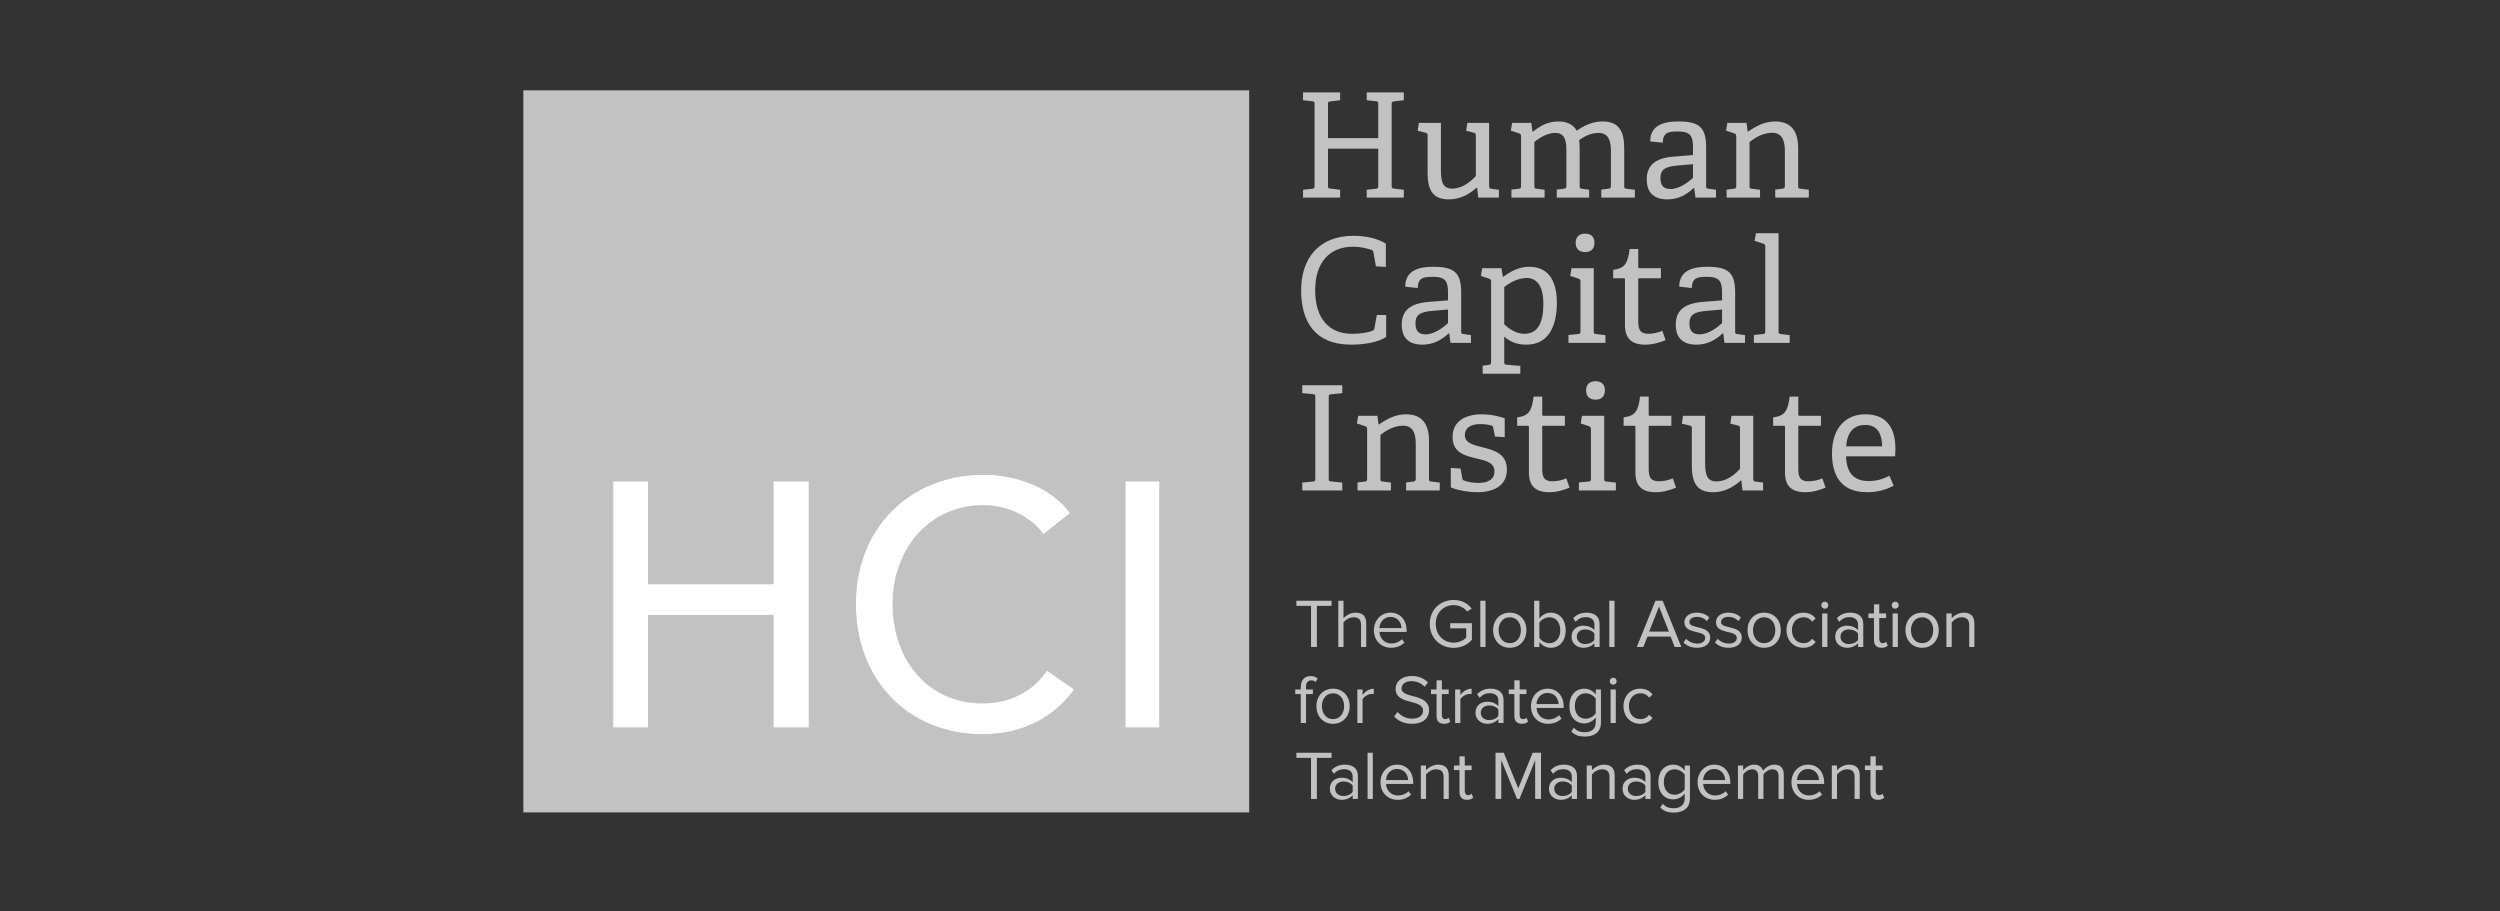 <svg xmlns="http://www.w3.org/2000/svg" xmlns:xlink="http://www.w3.org/1999/xlink" width="192" zoomAndPan="magnify" viewBox="0 0 144 52.5" height="70" preserveAspectRatio="xMidYMid meet" version="1.0"><rect x="0" y="0" width="144" height="52.5" fill="#333333" stroke="none"/><defs><clipPath id="bb5602c649"><path d="M 30 5.199 L 72 5.199 L 72 46.805 L 30 46.805 Z M 30 5.199 " clip-rule="nonzero"/></clipPath><clipPath id="62374c1368"><path d="M 75 5.199 L 81 5.199 L 81 12 L 75 12 Z M 75 5.199 " clip-rule="nonzero"/></clipPath><clipPath id="a70ca2b0ff"><path d="M 74 43 L 77 43 L 77 46.805 L 74 46.805 Z M 74 43 " clip-rule="nonzero"/></clipPath><clipPath id="3f00979ae4"><path d="M 76 44 L 79 44 L 79 46.805 L 76 46.805 Z M 76 44 " clip-rule="nonzero"/></clipPath><clipPath id="7435a824df"><path d="M 78 43 L 80 43 L 80 46.805 L 78 46.805 Z M 78 43 " clip-rule="nonzero"/></clipPath><clipPath id="24e5b9a116"><path d="M 79 44 L 82 44 L 82 46.805 L 79 46.805 Z M 79 44 " clip-rule="nonzero"/></clipPath><clipPath id="66043d97d6"><path d="M 81 44 L 84 44 L 84 46.805 L 81 46.805 Z M 81 44 " clip-rule="nonzero"/></clipPath><clipPath id="fa5394f22a"><path d="M 83 43 L 85 43 L 85 46.805 L 83 46.805 Z M 83 43 " clip-rule="nonzero"/></clipPath><clipPath id="872d589c1c"><path d="M 86 43 L 89 43 L 89 46.805 L 86 46.805 Z M 86 43 " clip-rule="nonzero"/></clipPath><clipPath id="6d6c03c55a"><path d="M 89 44 L 91 44 L 91 46.805 L 89 46.805 Z M 89 44 " clip-rule="nonzero"/></clipPath><clipPath id="a5f916469a"><path d="M 91 44 L 94 44 L 94 46.805 L 91 46.805 Z M 91 44 " clip-rule="nonzero"/></clipPath><clipPath id="6f771fc0ab"><path d="M 93 44 L 96 44 L 96 46.805 L 93 46.805 Z M 93 44 " clip-rule="nonzero"/></clipPath><clipPath id="d7dad00d37"><path d="M 95 44 L 98 44 L 98 46.805 L 95 46.805 Z M 95 44 " clip-rule="nonzero"/></clipPath><clipPath id="3a5a482d44"><path d="M 97 44 L 100 44 L 100 46.805 L 97 46.805 Z M 97 44 " clip-rule="nonzero"/></clipPath><clipPath id="f773adc77a"><path d="M 100 44 L 103 44 L 103 46.805 L 100 46.805 Z M 100 44 " clip-rule="nonzero"/></clipPath><clipPath id="be780fa83b"><path d="M 103 44 L 106 44 L 106 46.805 L 103 46.805 Z M 103 44 " clip-rule="nonzero"/></clipPath><clipPath id="a07ccfdfc3"><path d="M 105 44 L 108 44 L 108 46.805 L 105 46.805 Z M 105 44 " clip-rule="nonzero"/></clipPath><clipPath id="cb1314891a"><path d="M 107 43 L 109 43 L 109 46.805 L 107 46.805 Z M 107 43 " clip-rule="nonzero"/></clipPath></defs><g clip-path="url(#bb5602c649)"><path fill="#c2c2c2" d="M 30.145 5.203 L 71.953 5.203 L 71.953 46.793 L 30.145 46.793 Z M 30.145 5.203 " fill-opacity="1" fill-rule="nonzero"/></g><path fill="#ffffff" d="M 35.32 41.898 L 37.324 41.898 L 37.324 35.418 L 44.562 35.418 L 44.562 41.898 L 46.582 41.898 L 46.582 27.734 L 44.562 27.734 L 44.562 33.656 L 37.324 33.656 L 37.324 27.734 L 35.32 27.734 Z M 35.32 41.898 " fill-opacity="1" fill-rule="nonzero"/><path fill="#ffffff" d="M 60.312 38.633 C 59.492 39.855 58.145 40.52 56.602 40.52 C 53.422 40.52 51.41 37.988 51.41 34.797 C 51.41 31.684 53.461 29.094 56.66 29.094 C 58.086 29.094 59.434 29.797 60.098 30.762 L 61.621 29.559 C 60.605 28.113 58.555 27.348 56.66 27.348 C 52.465 27.348 49.301 30.359 49.301 34.797 C 49.301 39.176 52.348 42.285 56.582 42.285 C 59.004 42.285 60.781 41.223 61.855 39.715 Z M 60.312 38.633 " fill-opacity="1" fill-rule="nonzero"/><path fill="#ffffff" d="M 66.773 27.734 L 64.832 27.734 L 64.832 41.898 L 66.773 41.898 Z M 66.773 27.734 " fill-opacity="1" fill-rule="nonzero"/><g clip-path="url(#62374c1368)"><path fill="#c2c2c2" d="M 80.859 11.383 L 80.859 10.93 L 80.297 10.863 C 80.172 10.848 80.16 10.828 80.16 10.695 L 80.16 6 C 80.16 5.875 80.172 5.859 80.297 5.84 L 80.859 5.773 L 80.859 5.324 L 78.723 5.324 L 78.723 5.773 L 79.254 5.832 C 79.371 5.84 79.387 5.875 79.387 6 L 79.387 7.957 L 76.492 7.957 L 76.492 6 C 76.492 5.875 76.5 5.859 76.629 5.84 L 77.191 5.773 L 77.191 5.324 L 75.055 5.324 L 75.055 5.773 L 75.586 5.832 C 75.703 5.84 75.719 5.875 75.719 6 L 75.719 10.703 C 75.719 10.828 75.703 10.855 75.586 10.871 L 75.055 10.93 L 75.055 11.383 L 77.191 11.383 L 77.191 10.93 L 76.629 10.863 C 76.5 10.848 76.492 10.828 76.492 10.695 L 76.492 8.562 L 79.387 8.562 L 79.387 10.703 C 79.387 10.828 79.371 10.855 79.254 10.871 L 78.723 10.93 L 78.723 11.383 Z M 80.859 11.383 " fill-opacity="1" fill-rule="nonzero"/></g><path fill="#c2c2c2" d="M 86.336 11.383 L 86.336 10.93 L 85.891 10.871 C 85.797 10.863 85.773 10.82 85.773 10.695 L 85.773 7.078 L 84.52 7.078 L 84.449 7.531 L 84.871 7.641 C 84.996 7.664 85.008 7.691 85.008 7.824 L 85.008 10.137 C 84.711 10.469 84.223 10.863 83.652 10.863 C 83.121 10.863 82.996 10.512 82.996 9.785 L 82.996 7.078 L 81.727 7.078 L 81.656 7.531 L 82.094 7.641 C 82.223 7.664 82.23 7.699 82.23 7.832 L 82.23 9.961 C 82.23 10.922 82.516 11.484 83.441 11.484 C 84.184 11.484 84.68 11.133 85.066 10.805 L 85.082 10.812 L 85.148 11.383 Z M 86.336 11.383 " fill-opacity="1" fill-rule="nonzero"/><path fill="#c2c2c2" d="M 94.168 11.383 L 94.168 10.93 L 93.688 10.871 C 93.562 10.855 93.555 10.84 93.555 10.703 L 93.555 8.555 C 93.555 7.582 93.27 6.996 92.309 6.996 C 91.688 6.996 91.191 7.266 90.82 7.531 C 90.609 7.137 90.188 6.996 89.785 6.996 C 89.152 6.996 88.742 7.238 88.297 7.582 L 88.27 7.574 L 88.203 7.078 L 87.102 7.078 L 87.023 7.523 L 87.504 7.684 C 87.59 7.707 87.613 7.766 87.613 7.859 L 87.613 10.703 C 87.613 10.828 87.598 10.855 87.48 10.871 L 87.059 10.922 L 87.059 11.383 L 88.969 11.383 L 88.969 10.93 L 88.516 10.871 C 88.387 10.855 88.379 10.84 88.379 10.703 L 88.379 8.176 C 88.699 7.918 89.145 7.656 89.582 7.656 C 90.188 7.656 90.223 8.203 90.223 8.68 L 90.223 10.703 C 90.223 10.82 90.18 10.863 90.07 10.871 L 89.668 10.922 L 89.668 11.383 L 91.535 11.383 L 91.535 10.93 L 91.121 10.871 C 90.996 10.855 90.988 10.84 90.988 10.703 L 90.988 8.578 C 90.988 8.395 90.98 8.219 90.961 8.066 C 91.223 7.883 91.617 7.656 92.074 7.656 C 92.672 7.656 92.789 8.16 92.789 8.688 L 92.789 10.703 C 92.789 10.82 92.746 10.863 92.637 10.871 L 92.234 10.922 L 92.234 11.383 Z M 94.168 11.383 " fill-opacity="1" fill-rule="nonzero"/><path fill="#c2c2c2" d="M 98.84 11.383 L 98.84 10.93 L 98.41 10.871 C 98.281 10.855 98.273 10.84 98.273 10.703 L 98.273 8.484 C 98.273 7.332 97.871 6.996 96.676 6.996 C 96.012 6.996 95.051 7.113 95.051 8.145 L 95.777 8.219 C 95.785 7.59 96.156 7.574 96.668 7.574 C 97.398 7.574 97.516 7.875 97.516 8.484 L 97.516 8.93 L 96.383 9.023 C 95.371 9.105 94.852 9.5 94.852 10.336 C 94.852 10.762 94.984 11.484 96.035 11.484 C 96.684 11.484 97.156 11.207 97.559 10.828 L 97.586 10.84 L 97.66 11.383 Z M 97.516 10.242 C 97.258 10.488 96.727 10.887 96.23 10.887 C 95.836 10.887 95.641 10.703 95.641 10.254 C 95.641 9.816 95.844 9.609 96.566 9.539 L 97.516 9.457 Z M 97.516 10.242 " fill-opacity="1" fill-rule="nonzero"/><path fill="#c2c2c2" d="M 104.188 11.383 L 104.188 10.93 L 103.711 10.871 C 103.582 10.855 103.574 10.84 103.574 10.703 L 103.574 8.527 C 103.574 7.617 103.215 6.996 102.246 6.996 C 101.641 6.996 101.129 7.273 100.688 7.582 L 100.664 7.574 L 100.598 7.078 L 99.496 7.078 L 99.418 7.523 L 99.898 7.684 C 99.98 7.707 100.008 7.766 100.008 7.859 L 100.008 10.703 C 100.008 10.828 99.992 10.855 99.875 10.871 L 99.453 10.922 L 99.453 11.383 L 101.379 11.383 L 101.379 10.93 L 100.91 10.871 C 100.781 10.855 100.773 10.84 100.773 10.703 L 100.773 8.184 C 101.145 7.883 101.598 7.648 102.078 7.648 C 102.699 7.648 102.809 8.176 102.809 8.719 L 102.809 10.703 C 102.809 10.82 102.766 10.863 102.656 10.871 L 102.254 10.922 L 102.254 11.383 Z M 104.188 11.383 " fill-opacity="1" fill-rule="nonzero"/><path fill="#c2c2c2" d="M 79.844 18.145 L 79.305 18.145 L 79.168 18.898 C 79.152 19 79.117 19.023 79.051 19.051 C 78.73 19.184 78.25 19.227 77.875 19.227 C 76.562 19.227 75.754 18.355 75.754 16.723 C 75.754 15.082 76.609 14.211 77.934 14.211 C 78.328 14.211 78.707 14.293 79 14.395 C 79.086 14.422 79.102 14.469 79.109 14.547 L 79.254 15.34 L 79.824 15.375 L 79.824 14.035 C 79.406 13.758 78.707 13.582 77.965 13.582 C 75.945 13.582 74.945 14.906 74.945 16.723 C 74.945 18.562 75.77 19.852 77.824 19.852 C 78.598 19.852 79.387 19.711 79.844 19.41 Z M 79.844 18.145 " fill-opacity="1" fill-rule="nonzero"/><path fill="#c2c2c2" d="M 84.727 19.75 L 84.727 19.301 L 84.297 19.242 C 84.172 19.227 84.164 19.207 84.164 19.074 L 84.164 16.855 C 84.164 15.699 83.758 15.367 82.566 15.367 C 81.898 15.367 80.941 15.484 80.941 16.512 L 81.664 16.59 C 81.672 15.961 82.043 15.945 82.555 15.945 C 83.289 15.945 83.406 16.246 83.406 16.855 L 83.406 17.301 L 82.27 17.391 C 81.262 17.477 80.738 17.867 80.738 18.707 C 80.738 19.133 80.875 19.852 81.926 19.852 C 82.574 19.852 83.043 19.574 83.449 19.199 L 83.473 19.207 L 83.551 19.75 Z M 83.406 18.613 C 83.145 18.855 82.617 19.258 82.117 19.258 C 81.723 19.258 81.531 19.074 81.531 18.621 C 81.531 18.188 81.73 17.977 82.457 17.91 L 83.406 17.828 Z M 83.406 18.613 " fill-opacity="1" fill-rule="nonzero"/><path fill="#c2c2c2" d="M 87.57 21.527 L 87.57 21.074 L 86.781 21.008 C 86.652 21 86.645 20.973 86.645 20.84 L 86.645 19.391 C 87.043 19.734 87.445 19.852 87.926 19.852 C 89.246 19.852 89.676 18.699 89.676 17.441 C 89.676 15.969 89.035 15.367 88.094 15.367 C 87.52 15.367 87.051 15.602 86.586 15.945 L 86.562 15.934 L 86.484 15.449 L 85.375 15.449 L 85.301 15.895 L 85.777 16.051 C 85.863 16.078 85.887 16.137 85.887 16.227 L 85.887 20.848 C 85.887 20.973 85.863 21 85.746 21.016 L 85.402 21.066 L 85.402 21.527 Z M 86.645 16.531 C 86.891 16.336 87.395 16.012 87.934 16.012 C 88.453 16.012 88.898 16.371 88.898 17.508 C 88.898 18.562 88.598 19.227 87.797 19.227 C 87.352 19.227 86.934 18.957 86.645 18.68 Z M 86.645 16.531 " fill-opacity="1" fill-rule="nonzero"/><path fill="#c2c2c2" d="M 91.84 13.984 C 91.84 13.648 91.648 13.457 91.305 13.457 C 90.957 13.457 90.758 13.648 90.758 13.984 C 90.758 14.328 90.957 14.52 91.305 14.52 C 91.648 14.52 91.84 14.328 91.84 13.984 Z M 92.473 19.75 L 92.473 19.301 L 91.934 19.242 C 91.809 19.227 91.801 19.207 91.801 19.074 L 91.801 15.449 L 90.52 15.449 L 90.445 15.895 L 90.926 16.051 C 91.008 16.078 91.035 16.137 91.035 16.227 L 91.035 19.074 C 91.035 19.199 91.016 19.234 90.898 19.242 L 90.344 19.293 L 90.344 19.75 Z M 92.473 19.75 " fill-opacity="1" fill-rule="nonzero"/><path fill="#c2c2c2" d="M 95.754 19.059 C 95.527 19.148 95.23 19.227 94.969 19.227 C 94.492 19.227 94.363 19.023 94.363 18.496 L 94.363 16.027 L 95.668 16.027 L 95.668 15.449 L 94.434 15.449 C 94.363 15.449 94.363 15.418 94.363 15.367 L 94.363 14.344 L 93.867 14.344 C 93.758 15.199 93.574 15.457 92.918 15.543 L 92.918 16.027 L 93.531 16.027 C 93.598 16.027 93.598 16.062 93.598 16.109 L 93.598 18.723 C 93.598 19.477 93.961 19.852 94.77 19.852 C 95.199 19.852 95.602 19.727 95.938 19.594 Z M 95.754 19.059 " fill-opacity="1" fill-rule="nonzero"/><path fill="#c2c2c2" d="M 100.512 19.75 L 100.512 19.301 L 100.082 19.242 C 99.953 19.227 99.945 19.207 99.945 19.074 L 99.945 16.855 C 99.945 15.699 99.543 15.367 98.348 15.367 C 97.684 15.367 96.723 15.484 96.723 16.512 L 97.449 16.59 C 97.457 15.961 97.828 15.945 98.34 15.945 C 99.07 15.945 99.191 16.246 99.191 16.855 L 99.191 17.301 L 98.055 17.391 C 97.043 17.477 96.523 17.867 96.523 18.707 C 96.523 19.133 96.656 19.852 97.707 19.852 C 98.355 19.852 98.828 19.574 99.23 19.199 L 99.258 19.207 L 99.332 19.75 Z M 99.191 18.613 C 98.93 18.855 98.398 19.258 97.902 19.258 C 97.508 19.258 97.312 19.074 97.312 18.621 C 97.312 18.188 97.516 17.977 98.238 17.91 L 99.191 17.828 Z M 99.191 18.613 " fill-opacity="1" fill-rule="nonzero"/><path fill="#c2c2c2" d="M 103.086 19.75 L 103.086 19.301 L 102.582 19.242 C 102.453 19.227 102.445 19.207 102.445 19.074 L 102.445 13.434 L 101.141 13.434 L 101.066 13.875 L 101.57 14.035 C 101.656 14.059 101.68 14.117 101.68 14.211 L 101.68 19.074 C 101.68 19.199 101.664 19.234 101.547 19.242 L 101.023 19.293 L 101.023 19.75 Z M 103.086 19.75 " fill-opacity="1" fill-rule="nonzero"/><path fill="#c2c2c2" d="M 77.316 28.25 L 77.316 27.797 L 76.672 27.73 C 76.543 27.715 76.535 27.699 76.535 27.562 L 76.535 22.867 C 76.535 22.742 76.543 22.727 76.672 22.711 L 77.316 22.645 L 77.316 22.191 L 75.012 22.191 L 75.012 22.645 L 75.625 22.703 C 75.746 22.711 75.762 22.742 75.762 22.867 L 75.762 27.574 C 75.762 27.699 75.746 27.73 75.625 27.738 L 75.012 27.797 L 75.012 28.25 Z M 77.316 28.25 " fill-opacity="1" fill-rule="nonzero"/><path fill="#c2c2c2" d="M 82.93 28.25 L 82.93 27.797 L 82.449 27.738 C 82.324 27.723 82.312 27.707 82.312 27.574 L 82.312 25.395 C 82.312 24.484 81.953 23.863 80.984 23.863 C 80.379 23.863 79.867 24.141 79.43 24.449 L 79.402 24.441 L 79.336 23.949 L 78.234 23.949 L 78.156 24.391 L 78.637 24.551 C 78.723 24.578 78.746 24.637 78.746 24.727 L 78.746 27.574 C 78.746 27.699 78.73 27.723 78.613 27.738 L 78.191 27.789 L 78.191 28.25 L 80.117 28.25 L 80.117 27.797 L 79.648 27.738 C 79.52 27.723 79.512 27.707 79.512 27.574 L 79.512 25.055 C 79.883 24.754 80.336 24.52 80.816 24.52 C 81.438 24.52 81.547 25.043 81.547 25.59 L 81.547 27.574 C 81.547 27.691 81.508 27.73 81.398 27.738 L 80.992 27.789 L 80.992 28.25 Z M 82.93 28.25 " fill-opacity="1" fill-rule="nonzero"/><path fill="#c2c2c2" d="M 86.672 25.18 L 86.672 24.098 C 86.496 24.023 85.949 23.863 85.344 23.863 C 84.477 23.863 83.668 24.215 83.668 25.172 C 83.668 26.09 84.406 26.258 85.062 26.41 C 85.602 26.535 86.082 26.652 86.082 27.152 C 86.082 27.605 85.719 27.816 85.156 27.816 C 84.734 27.816 84.441 27.723 84.332 27.68 C 84.258 27.656 84.238 27.621 84.23 27.562 L 84.129 26.988 L 83.566 26.953 L 83.566 28.066 C 83.719 28.16 84.406 28.352 85.09 28.352 C 85.98 28.352 86.797 28.016 86.797 27.047 C 86.797 26.141 86.082 25.941 85.426 25.773 C 84.879 25.629 84.375 25.531 84.375 25.055 C 84.375 24.695 84.652 24.426 85.266 24.426 C 85.551 24.426 85.805 24.477 85.922 24.52 C 85.988 24.535 86 24.566 86.008 24.625 L 86.109 25.145 Z M 86.672 25.18 " fill-opacity="1" fill-rule="nonzero"/><path fill="#c2c2c2" d="M 90.223 27.555 C 89.992 27.648 89.699 27.723 89.438 27.723 C 88.961 27.723 88.832 27.523 88.832 26.996 L 88.832 24.527 L 90.137 24.527 L 90.137 23.949 L 88.898 23.949 C 88.832 23.949 88.832 23.914 88.832 23.863 L 88.832 22.844 L 88.336 22.844 C 88.227 23.699 88.043 23.957 87.387 24.039 L 87.387 24.527 L 88 24.527 C 88.066 24.527 88.066 24.559 88.066 24.609 L 88.066 27.223 C 88.066 27.973 88.43 28.352 89.238 28.352 C 89.668 28.352 90.07 28.227 90.406 28.09 Z M 90.223 27.555 " fill-opacity="1" fill-rule="nonzero"/><path fill="#c2c2c2" d="M 92.441 22.484 C 92.441 22.148 92.25 21.957 91.906 21.957 C 91.559 21.957 91.359 22.148 91.359 22.484 C 91.359 22.828 91.559 23.02 91.906 23.02 C 92.25 23.02 92.441 22.828 92.441 22.484 Z M 93.074 28.25 L 93.074 27.797 L 92.535 27.738 C 92.41 27.723 92.402 27.707 92.402 27.574 L 92.402 23.949 L 91.121 23.949 L 91.047 24.391 L 91.527 24.551 C 91.609 24.578 91.637 24.637 91.637 24.727 L 91.637 27.574 C 91.637 27.699 91.617 27.73 91.5 27.738 L 90.945 27.789 L 90.945 28.25 Z M 93.074 28.25 " fill-opacity="1" fill-rule="nonzero"/><path fill="#c2c2c2" d="M 96.355 27.555 C 96.129 27.648 95.832 27.723 95.57 27.723 C 95.094 27.723 94.965 27.523 94.965 26.996 L 94.965 24.527 L 96.27 24.527 L 96.27 23.949 L 95.035 23.949 C 94.965 23.949 94.965 23.914 94.965 23.863 L 94.965 22.844 L 94.469 22.844 C 94.359 23.699 94.176 23.957 93.52 24.039 L 93.52 24.527 L 94.133 24.527 C 94.199 24.527 94.199 24.559 94.199 24.609 L 94.199 27.223 C 94.199 27.973 94.562 28.352 95.371 28.352 C 95.801 28.352 96.203 28.227 96.539 28.09 Z M 96.355 27.555 " fill-opacity="1" fill-rule="nonzero"/><path fill="#c2c2c2" d="M 101.555 28.25 L 101.555 27.797 L 101.109 27.738 C 101.016 27.73 100.988 27.691 100.988 27.562 L 100.988 23.949 L 99.734 23.949 L 99.668 24.402 L 100.09 24.508 C 100.215 24.535 100.223 24.559 100.223 24.695 L 100.223 27.004 C 99.93 27.34 99.441 27.73 98.871 27.73 C 98.34 27.73 98.215 27.379 98.215 26.652 L 98.215 23.949 L 96.941 23.949 L 96.875 24.402 L 97.312 24.508 C 97.438 24.535 97.449 24.566 97.449 24.703 L 97.449 26.828 C 97.449 27.789 97.734 28.352 98.66 28.352 C 99.398 28.352 99.895 28 100.281 27.672 L 100.301 27.68 L 100.367 28.25 Z M 101.555 28.25 " fill-opacity="1" fill-rule="nonzero"/><path fill="#c2c2c2" d="M 104.969 27.555 C 104.742 27.648 104.449 27.723 104.188 27.723 C 103.707 27.723 103.582 27.523 103.582 26.996 L 103.582 24.527 L 104.887 24.527 L 104.887 23.949 L 103.648 23.949 C 103.582 23.949 103.582 23.914 103.582 23.863 L 103.582 22.844 L 103.086 22.844 C 102.977 23.699 102.789 23.957 102.133 24.039 L 102.133 24.527 L 102.75 24.527 C 102.816 24.527 102.816 24.559 102.816 24.609 L 102.816 27.223 C 102.816 27.973 103.176 28.352 103.984 28.352 C 104.414 28.352 104.816 28.227 105.152 28.09 Z M 104.969 27.555 " fill-opacity="1" fill-rule="nonzero"/><path fill="#c2c2c2" d="M 108.828 27.406 C 108.383 27.621 108.09 27.707 107.617 27.707 C 106.703 27.707 106.355 27.129 106.332 26.285 L 109.16 26.285 C 109.168 26.141 109.176 25.973 109.176 25.863 C 109.176 24.418 108.469 23.863 107.441 23.863 C 106.383 23.863 105.523 24.578 105.523 26.109 C 105.523 27.355 106.02 28.352 107.543 28.352 C 108.148 28.352 108.652 28.207 109.074 27.973 Z M 106.34 25.707 C 106.406 24.777 106.879 24.477 107.441 24.477 C 107.957 24.477 108.395 24.754 108.41 25.707 Z M 106.34 25.707 " fill-opacity="1" fill-rule="nonzero"/><path fill="#c2c2c2" d="M 75.852 37.266 L 75.852 34.898 L 76.699 34.898 L 76.699 34.602 L 74.672 34.602 L 74.672 34.898 L 75.516 34.898 L 75.516 37.266 Z M 75.852 37.266 " fill-opacity="1" fill-rule="nonzero"/><path fill="#c2c2c2" d="M 78.695 37.266 L 78.695 35.902 C 78.695 35.484 78.484 35.289 78.078 35.289 C 77.785 35.289 77.52 35.453 77.387 35.617 L 77.387 34.602 L 77.086 34.602 L 77.086 37.266 L 77.387 37.266 L 77.387 35.855 C 77.5 35.699 77.727 35.555 77.957 35.555 C 78.223 35.555 78.395 35.652 78.395 35.996 L 78.395 37.266 Z M 78.695 37.266 " fill-opacity="1" fill-rule="nonzero"/><path fill="#c2c2c2" d="M 80.129 37.312 C 80.441 37.312 80.703 37.203 80.898 37.012 L 80.754 36.816 C 80.598 36.977 80.375 37.066 80.152 37.066 C 79.734 37.066 79.48 36.762 79.457 36.398 L 81.023 36.398 L 81.023 36.324 C 81.023 35.742 80.676 35.289 80.09 35.289 C 79.539 35.289 79.137 35.738 79.137 36.297 C 79.137 36.902 79.551 37.312 80.129 37.312 Z M 80.727 36.176 L 79.453 36.176 C 79.469 35.883 79.676 35.535 80.086 35.535 C 80.527 35.535 80.723 35.891 80.727 36.176 Z M 80.727 36.176 " fill-opacity="1" fill-rule="nonzero"/><path fill="#c2c2c2" d="M 83.73 37.316 C 84.168 37.316 84.535 37.133 84.781 36.852 L 84.781 35.895 L 83.531 35.895 L 83.531 36.191 L 84.453 36.191 L 84.453 36.73 C 84.316 36.867 84.055 37.016 83.73 37.016 C 83.145 37.016 82.699 36.566 82.699 35.934 C 82.699 35.297 83.145 34.855 83.73 34.855 C 84.055 34.855 84.336 35.004 84.508 35.223 L 84.77 35.055 C 84.539 34.766 84.211 34.559 83.73 34.559 C 82.969 34.559 82.355 35.105 82.355 35.934 C 82.355 36.762 82.969 37.316 83.73 37.316 Z M 83.73 37.316 " fill-opacity="1" fill-rule="nonzero"/><path fill="#c2c2c2" d="M 85.566 37.266 L 85.566 34.602 L 85.266 34.602 L 85.266 37.266 Z M 85.566 37.266 " fill-opacity="1" fill-rule="nonzero"/><path fill="#c2c2c2" d="M 86.965 37.312 C 87.555 37.312 87.922 36.859 87.922 36.297 C 87.922 35.738 87.555 35.289 86.965 35.289 C 86.375 35.289 86.004 35.738 86.004 36.297 C 86.004 36.859 86.375 37.312 86.965 37.312 Z M 86.965 37.047 C 86.551 37.047 86.32 36.695 86.32 36.297 C 86.32 35.906 86.551 35.555 86.965 35.555 C 87.379 35.555 87.605 35.906 87.605 36.297 C 87.605 36.695 87.379 37.047 86.965 37.047 Z M 86.965 37.047 " fill-opacity="1" fill-rule="nonzero"/><path fill="#c2c2c2" d="M 88.668 36.742 L 88.668 35.867 C 88.77 35.699 89.008 35.555 89.25 35.555 C 89.637 35.555 89.871 35.875 89.871 36.301 C 89.871 36.73 89.637 37.047 89.25 37.047 C 89.008 37.047 88.77 36.91 88.668 36.742 Z M 88.668 37.266 L 88.668 36.977 C 88.812 37.172 89.047 37.312 89.32 37.312 C 89.824 37.312 90.184 36.93 90.184 36.301 C 90.184 35.684 89.828 35.289 89.32 35.289 C 89.059 35.289 88.824 35.418 88.668 35.629 L 88.668 34.602 L 88.367 34.602 L 88.367 37.266 Z M 88.668 37.266 " fill-opacity="1" fill-rule="nonzero"/><path fill="#c2c2c2" d="M 92.137 37.266 L 92.137 35.938 C 92.137 35.473 91.801 35.289 91.387 35.289 C 91.07 35.289 90.82 35.391 90.613 35.609 L 90.754 35.816 C 90.926 35.629 91.113 35.547 91.348 35.547 C 91.629 35.547 91.836 35.695 91.836 35.953 L 91.836 36.297 C 91.68 36.121 91.461 36.039 91.195 36.039 C 90.867 36.039 90.52 36.238 90.52 36.676 C 90.52 37.094 90.871 37.312 91.195 37.312 C 91.457 37.312 91.68 37.223 91.836 37.047 L 91.836 37.266 Z M 91.309 37.098 C 91.023 37.098 90.824 36.922 90.824 36.676 C 90.824 36.43 91.023 36.254 91.309 36.254 C 91.516 36.254 91.719 36.336 91.836 36.488 L 91.836 36.859 C 91.719 37.016 91.516 37.098 91.309 37.098 Z M 91.309 37.098 " fill-opacity="1" fill-rule="nonzero"/><path fill="#c2c2c2" d="M 92.996 37.266 L 92.996 34.602 L 92.695 34.602 L 92.695 37.266 Z M 92.996 37.266 " fill-opacity="1" fill-rule="nonzero"/><path fill="#c2c2c2" d="M 96.844 37.266 L 95.77 34.602 L 95.355 34.602 L 94.277 37.266 L 94.656 37.266 L 94.895 36.668 L 96.227 36.668 L 96.461 37.266 Z M 96.129 36.379 L 94.992 36.379 L 95.559 34.941 Z M 96.129 36.379 " fill-opacity="1" fill-rule="nonzero"/><path fill="#c2c2c2" d="M 97.75 37.312 C 98.25 37.312 98.508 37.055 98.508 36.73 C 98.508 35.98 97.309 36.254 97.309 35.836 C 97.309 35.664 97.473 35.531 97.738 35.531 C 97.992 35.531 98.199 35.637 98.316 35.777 L 98.457 35.566 C 98.305 35.414 98.07 35.289 97.738 35.289 C 97.277 35.289 97.02 35.539 97.02 35.844 C 97.02 36.559 98.219 36.27 98.219 36.738 C 98.219 36.93 98.055 37.07 97.758 37.07 C 97.496 37.07 97.25 36.941 97.121 36.793 L 96.969 37.008 C 97.164 37.211 97.43 37.312 97.75 37.312 Z M 97.75 37.312 " fill-opacity="1" fill-rule="nonzero"/><path fill="#c2c2c2" d="M 99.566 37.312 C 100.066 37.312 100.328 37.055 100.328 36.73 C 100.328 35.98 99.129 36.254 99.129 35.836 C 99.129 35.664 99.293 35.531 99.555 35.531 C 99.809 35.531 100.02 35.637 100.133 35.777 L 100.273 35.566 C 100.121 35.414 99.891 35.289 99.555 35.289 C 99.094 35.289 98.84 35.539 98.84 35.844 C 98.84 36.559 100.039 36.27 100.039 36.738 C 100.039 36.93 99.875 37.07 99.578 37.07 C 99.312 37.07 99.066 36.941 98.938 36.793 L 98.785 37.008 C 98.98 37.211 99.246 37.312 99.566 37.312 Z M 99.566 37.312 " fill-opacity="1" fill-rule="nonzero"/><path fill="#c2c2c2" d="M 101.613 37.312 C 102.203 37.312 102.574 36.859 102.574 36.297 C 102.574 35.738 102.203 35.289 101.613 35.289 C 101.023 35.289 100.656 35.738 100.656 36.297 C 100.656 36.859 101.023 37.312 101.613 37.312 Z M 101.613 37.047 C 101.199 37.047 100.973 36.695 100.973 36.297 C 100.973 35.906 101.199 35.555 101.613 35.555 C 102.027 35.555 102.258 35.906 102.258 36.297 C 102.258 36.695 102.027 37.047 101.613 37.047 Z M 101.613 37.047 " fill-opacity="1" fill-rule="nonzero"/><path fill="#c2c2c2" d="M 103.871 37.312 C 104.223 37.312 104.43 37.168 104.582 36.977 L 104.379 36.793 C 104.25 36.965 104.086 37.047 103.887 37.047 C 103.477 37.047 103.215 36.727 103.215 36.297 C 103.215 35.871 103.477 35.555 103.887 35.555 C 104.086 35.555 104.25 35.629 104.379 35.805 L 104.582 35.625 C 104.43 35.434 104.223 35.289 103.871 35.289 C 103.293 35.289 102.902 35.727 102.902 36.297 C 102.902 36.871 103.293 37.312 103.871 37.312 Z M 103.871 37.312 " fill-opacity="1" fill-rule="nonzero"/><path fill="#c2c2c2" d="M 105.109 35.062 C 105.223 35.062 105.312 34.973 105.312 34.863 C 105.312 34.75 105.223 34.656 105.109 34.656 C 104.996 34.656 104.906 34.75 104.906 34.863 C 104.906 34.973 104.996 35.062 105.109 35.062 Z M 105.258 37.266 L 105.258 35.336 L 104.957 35.336 L 104.957 37.266 Z M 105.258 37.266 " fill-opacity="1" fill-rule="nonzero"/><path fill="#c2c2c2" d="M 107.324 37.266 L 107.324 35.938 C 107.324 35.473 106.984 35.289 106.574 35.289 C 106.258 35.289 106.008 35.391 105.801 35.609 L 105.938 35.816 C 106.113 35.629 106.301 35.547 106.531 35.547 C 106.812 35.547 107.023 35.695 107.023 35.953 L 107.023 36.297 C 106.867 36.121 106.645 36.039 106.383 36.039 C 106.051 36.039 105.707 36.238 105.707 36.676 C 105.707 37.094 106.055 37.312 106.383 37.312 C 106.641 37.312 106.867 37.223 107.023 37.047 L 107.023 37.266 Z M 106.492 37.098 C 106.207 37.098 106.012 36.922 106.012 36.676 C 106.012 36.43 106.207 36.254 106.492 36.254 C 106.703 36.254 106.906 36.336 107.023 36.488 L 107.023 36.859 C 106.906 37.016 106.703 37.098 106.492 37.098 Z M 106.492 37.098 " fill-opacity="1" fill-rule="nonzero"/><path fill="#c2c2c2" d="M 108.375 37.312 C 108.551 37.312 108.656 37.262 108.734 37.188 L 108.645 36.961 C 108.605 37.004 108.527 37.047 108.441 37.047 C 108.312 37.047 108.246 36.941 108.246 36.797 L 108.246 35.602 L 108.641 35.602 L 108.641 35.336 L 108.246 35.336 L 108.246 34.809 L 107.941 34.809 L 107.941 35.336 L 107.621 35.336 L 107.621 35.602 L 107.941 35.602 L 107.941 36.863 C 107.941 37.148 108.086 37.312 108.375 37.312 Z M 108.375 37.312 " fill-opacity="1" fill-rule="nonzero"/><path fill="#c2c2c2" d="M 109.168 35.062 C 109.277 35.062 109.367 34.973 109.367 34.863 C 109.367 34.75 109.277 34.656 109.168 34.656 C 109.055 34.656 108.961 34.75 108.961 34.863 C 108.961 34.973 109.055 35.062 109.168 35.062 Z M 109.316 37.266 L 109.316 35.336 L 109.016 35.336 L 109.016 37.266 Z M 109.316 37.266 " fill-opacity="1" fill-rule="nonzero"/><path fill="#c2c2c2" d="M 110.715 37.312 C 111.305 37.312 111.672 36.859 111.672 36.297 C 111.672 35.738 111.305 35.289 110.715 35.289 C 110.125 35.289 109.754 35.738 109.754 36.297 C 109.754 36.859 110.125 37.312 110.715 37.312 Z M 110.715 37.047 C 110.301 37.047 110.07 36.695 110.07 36.297 C 110.07 35.906 110.301 35.555 110.715 35.555 C 111.129 35.555 111.355 35.906 111.355 36.297 C 111.355 36.695 111.129 37.047 110.715 37.047 Z M 110.715 37.047 " fill-opacity="1" fill-rule="nonzero"/><path fill="#c2c2c2" d="M 113.723 37.266 L 113.723 35.91 C 113.723 35.492 113.512 35.289 113.109 35.289 C 112.816 35.289 112.551 35.453 112.418 35.617 L 112.418 35.336 L 112.113 35.336 L 112.113 37.266 L 112.418 37.266 L 112.418 35.855 C 112.531 35.699 112.754 35.555 112.988 35.555 C 113.25 35.555 113.426 35.66 113.426 36.004 L 113.426 37.266 Z M 113.723 37.266 " fill-opacity="1" fill-rule="nonzero"/><path fill="#c2c2c2" d="M 75.227 41.645 L 75.227 39.977 L 75.621 39.977 L 75.621 39.715 L 75.227 39.715 L 75.227 39.566 C 75.227 39.32 75.336 39.188 75.535 39.188 C 75.633 39.188 75.711 39.223 75.773 39.281 L 75.898 39.09 C 75.777 38.977 75.645 38.941 75.488 38.941 C 75.148 38.941 74.926 39.172 74.926 39.566 L 74.926 39.715 L 74.605 39.715 L 74.605 39.977 L 74.926 39.977 L 74.926 41.645 Z M 75.227 41.645 " fill-opacity="1" fill-rule="nonzero"/><path fill="#c2c2c2" d="M 76.781 41.691 C 77.371 41.691 77.742 41.234 77.742 40.676 C 77.742 40.117 77.371 39.668 76.781 39.668 C 76.191 39.668 75.824 40.117 75.824 40.676 C 75.824 41.234 76.191 41.691 76.781 41.691 Z M 76.781 41.422 C 76.367 41.422 76.141 41.07 76.141 40.676 C 76.141 40.285 76.367 39.934 76.781 39.934 C 77.195 39.934 77.422 40.285 77.422 40.676 C 77.422 41.07 77.195 41.422 76.781 41.422 Z M 76.781 41.422 " fill-opacity="1" fill-rule="nonzero"/><path fill="#c2c2c2" d="M 78.484 41.645 L 78.484 40.277 C 78.57 40.121 78.824 39.969 79.012 39.969 C 79.059 39.969 79.094 39.973 79.129 39.977 L 79.129 39.672 C 78.863 39.672 78.641 39.824 78.484 40.023 L 78.484 39.715 L 78.184 39.715 L 78.184 41.645 Z M 78.484 41.645 " fill-opacity="1" fill-rule="nonzero"/><path fill="#c2c2c2" d="M 81.328 41.691 C 82.051 41.691 82.316 41.293 82.316 40.906 C 82.316 39.914 80.73 40.258 80.73 39.66 C 80.73 39.406 80.965 39.234 81.281 39.234 C 81.574 39.234 81.855 39.332 82.055 39.555 L 82.254 39.312 C 82.031 39.074 81.715 38.938 81.309 38.938 C 80.777 38.938 80.387 39.238 80.387 39.68 C 80.387 40.629 81.969 40.246 81.969 40.934 C 81.969 41.141 81.816 41.395 81.34 41.395 C 80.965 41.395 80.676 41.211 80.5 41.012 L 80.301 41.266 C 80.523 41.516 80.867 41.691 81.328 41.691 Z M 81.328 41.691 " fill-opacity="1" fill-rule="nonzero"/><path fill="#c2c2c2" d="M 83.18 41.691 C 83.352 41.691 83.461 41.641 83.535 41.566 L 83.449 41.34 C 83.406 41.383 83.332 41.422 83.242 41.422 C 83.113 41.422 83.051 41.32 83.051 41.176 L 83.051 39.977 L 83.445 39.977 L 83.445 39.715 L 83.051 39.715 L 83.051 39.188 L 82.746 39.188 L 82.746 39.715 L 82.426 39.715 L 82.426 39.977 L 82.746 39.977 L 82.746 41.238 C 82.746 41.527 82.891 41.691 83.18 41.691 Z M 83.18 41.691 " fill-opacity="1" fill-rule="nonzero"/><path fill="#c2c2c2" d="M 84.117 41.645 L 84.117 40.277 C 84.207 40.121 84.461 39.969 84.648 39.969 C 84.691 39.969 84.727 39.973 84.766 39.977 L 84.766 39.672 C 84.5 39.672 84.273 39.824 84.117 40.023 L 84.117 39.715 L 83.816 39.715 L 83.816 41.645 Z M 84.117 41.645 " fill-opacity="1" fill-rule="nonzero"/><path fill="#c2c2c2" d="M 86.605 41.645 L 86.605 40.316 C 86.605 39.852 86.27 39.668 85.855 39.668 C 85.539 39.668 85.289 39.77 85.082 39.984 L 85.223 40.195 C 85.395 40.008 85.582 39.926 85.816 39.926 C 86.098 39.926 86.305 40.074 86.305 40.328 L 86.305 40.676 C 86.148 40.5 85.93 40.418 85.664 40.418 C 85.336 40.418 84.988 40.617 84.988 41.051 C 84.988 41.473 85.34 41.691 85.664 41.691 C 85.926 41.691 86.148 41.598 86.305 41.422 L 86.305 41.645 Z M 85.777 41.477 C 85.492 41.477 85.293 41.301 85.293 41.051 C 85.293 40.809 85.492 40.633 85.777 40.633 C 85.984 40.633 86.188 40.711 86.305 40.867 L 86.305 41.234 C 86.188 41.395 85.984 41.477 85.777 41.477 Z M 85.777 41.477 " fill-opacity="1" fill-rule="nonzero"/><path fill="#c2c2c2" d="M 87.66 41.691 C 87.832 41.691 87.941 41.641 88.016 41.566 L 87.926 41.34 C 87.887 41.383 87.812 41.422 87.723 41.422 C 87.594 41.422 87.531 41.32 87.531 41.176 L 87.531 39.977 L 87.922 39.977 L 87.922 39.715 L 87.531 39.715 L 87.531 39.188 L 87.227 39.188 L 87.227 39.715 L 86.906 39.715 L 86.906 39.977 L 87.227 39.977 L 87.227 41.238 C 87.227 41.527 87.371 41.691 87.66 41.691 Z M 87.66 41.691 " fill-opacity="1" fill-rule="nonzero"/><path fill="#c2c2c2" d="M 89.176 41.691 C 89.488 41.691 89.75 41.582 89.945 41.391 L 89.801 41.195 C 89.645 41.355 89.426 41.441 89.199 41.441 C 88.781 41.441 88.527 41.141 88.504 40.777 L 90.07 40.777 L 90.07 40.699 C 90.07 40.121 89.727 39.668 89.141 39.668 C 88.586 39.668 88.184 40.117 88.184 40.676 C 88.184 41.281 88.598 41.691 89.176 41.691 Z M 89.773 40.555 L 88.5 40.555 C 88.516 40.262 88.723 39.914 89.137 39.914 C 89.578 39.914 89.77 40.27 89.773 40.555 Z M 89.773 40.555 " fill-opacity="1" fill-rule="nonzero"/><path fill="#c2c2c2" d="M 91.289 42.426 C 91.762 42.426 92.215 42.227 92.215 41.613 L 92.215 39.715 L 91.914 39.715 L 91.914 40.008 C 91.758 39.793 91.52 39.668 91.258 39.668 C 90.75 39.668 90.398 40.051 90.398 40.668 C 90.398 41.293 90.754 41.668 91.258 41.668 C 91.531 41.668 91.77 41.52 91.914 41.324 L 91.914 41.613 C 91.914 42.023 91.609 42.176 91.289 42.176 C 91.012 42.176 90.816 42.105 90.656 41.918 L 90.504 42.133 C 90.738 42.359 90.961 42.426 91.289 42.426 Z M 91.336 41.398 C 90.941 41.398 90.711 41.09 90.711 40.668 C 90.711 40.242 90.941 39.934 91.336 39.934 C 91.574 39.934 91.805 40.078 91.914 40.242 L 91.914 41.086 C 91.805 41.254 91.574 41.398 91.336 41.398 Z M 91.336 41.398 " fill-opacity="1" fill-rule="nonzero"/><path fill="#c2c2c2" d="M 92.922 39.438 C 93.035 39.438 93.121 39.352 93.121 39.238 C 93.121 39.129 93.035 39.035 92.922 39.035 C 92.809 39.035 92.719 39.129 92.719 39.238 C 92.719 39.352 92.809 39.438 92.922 39.438 Z M 93.07 41.645 L 93.07 39.715 L 92.77 39.715 L 92.77 41.645 Z M 93.07 41.645 " fill-opacity="1" fill-rule="nonzero"/><path fill="#c2c2c2" d="M 94.477 41.691 C 94.828 41.691 95.039 41.547 95.188 41.355 L 94.988 41.172 C 94.859 41.344 94.695 41.422 94.492 41.422 C 94.082 41.422 93.824 41.105 93.824 40.676 C 93.824 40.25 94.082 39.934 94.492 39.934 C 94.695 39.934 94.859 40.008 94.988 40.184 L 95.188 40.004 C 95.039 39.809 94.828 39.668 94.477 39.668 C 93.898 39.668 93.512 40.105 93.512 40.676 C 93.512 41.246 93.898 41.691 94.477 41.691 Z M 94.477 41.691 " fill-opacity="1" fill-rule="nonzero"/><g clip-path="url(#a70ca2b0ff)"><path fill="#c2c2c2" d="M 75.852 46.02 L 75.852 43.652 L 76.699 43.652 L 76.699 43.359 L 74.672 43.359 L 74.672 43.652 L 75.516 43.652 L 75.516 46.02 Z M 75.852 46.02 " fill-opacity="1" fill-rule="nonzero"/></g><g clip-path="url(#3f00979ae4)"><path fill="#c2c2c2" d="M 78.215 46.02 L 78.215 44.695 C 78.215 44.227 77.879 44.043 77.465 44.043 C 77.148 44.043 76.898 44.148 76.691 44.363 L 76.832 44.57 C 77.004 44.383 77.191 44.305 77.426 44.305 C 77.707 44.305 77.914 44.453 77.914 44.707 L 77.914 45.055 C 77.758 44.879 77.539 44.797 77.273 44.797 C 76.945 44.797 76.598 44.996 76.598 45.43 C 76.598 45.848 76.949 46.07 77.273 46.07 C 77.535 46.07 77.758 45.977 77.914 45.801 L 77.914 46.02 Z M 77.387 45.852 C 77.102 45.852 76.902 45.676 76.902 45.43 C 76.902 45.188 77.102 45.012 77.387 45.012 C 77.594 45.012 77.797 45.09 77.914 45.246 L 77.914 45.613 C 77.797 45.773 77.594 45.852 77.387 45.852 Z M 77.387 45.852 " fill-opacity="1" fill-rule="nonzero"/></g><g clip-path="url(#7435a824df)"><path fill="#c2c2c2" d="M 79.074 46.02 L 79.074 43.359 L 78.773 43.359 L 78.773 46.02 Z M 79.074 46.02 " fill-opacity="1" fill-rule="nonzero"/></g><g clip-path="url(#24e5b9a116)"><path fill="#c2c2c2" d="M 80.508 46.07 C 80.82 46.07 81.082 45.961 81.277 45.77 L 81.133 45.574 C 80.977 45.734 80.754 45.82 80.531 45.82 C 80.113 45.82 79.859 45.52 79.836 45.156 L 81.402 45.156 L 81.402 45.078 C 81.402 44.5 81.055 44.043 80.469 44.043 C 79.918 44.043 79.516 44.496 79.516 45.055 C 79.516 45.656 79.93 46.07 80.508 46.07 Z M 81.105 44.93 L 79.832 44.93 C 79.848 44.641 80.055 44.293 80.465 44.293 C 80.906 44.293 81.102 44.648 81.105 44.93 Z M 81.105 44.93 " fill-opacity="1" fill-rule="nonzero"/></g><g clip-path="url(#66043d97d6)"><path fill="#c2c2c2" d="M 83.449 46.02 L 83.449 44.668 C 83.449 44.25 83.238 44.043 82.836 44.043 C 82.543 44.043 82.277 44.207 82.141 44.371 L 82.141 44.094 L 81.84 44.094 L 81.84 46.02 L 82.141 46.02 L 82.141 44.613 C 82.258 44.457 82.48 44.312 82.715 44.312 C 82.977 44.312 83.152 44.418 83.152 44.758 L 83.152 46.02 Z M 83.449 46.02 " fill-opacity="1" fill-rule="nonzero"/></g><g clip-path="url(#fa5394f22a)"><path fill="#c2c2c2" d="M 84.5 46.07 C 84.672 46.07 84.781 46.016 84.855 45.945 L 84.77 45.719 C 84.73 45.762 84.652 45.801 84.562 45.801 C 84.438 45.801 84.371 45.699 84.371 45.555 L 84.371 44.355 L 84.766 44.355 L 84.766 44.094 L 84.371 44.094 L 84.371 43.566 L 84.066 43.566 L 84.066 44.094 L 83.746 44.094 L 83.746 44.355 L 84.066 44.355 L 84.066 45.617 C 84.066 45.906 84.211 46.07 84.5 46.07 Z M 84.5 46.07 " fill-opacity="1" fill-rule="nonzero"/></g><g clip-path="url(#872d589c1c)"><path fill="#c2c2c2" d="M 88.762 46.02 L 88.762 43.359 L 88.281 43.359 L 87.453 45.41 L 86.617 43.359 L 86.141 43.359 L 86.141 46.02 L 86.473 46.02 L 86.473 43.781 L 87.383 46.02 L 87.52 46.02 L 88.426 43.781 L 88.426 46.02 Z M 88.762 46.02 " fill-opacity="1" fill-rule="nonzero"/></g><g clip-path="url(#6d6c03c55a)"><path fill="#c2c2c2" d="M 90.836 46.02 L 90.836 44.695 C 90.836 44.227 90.5 44.043 90.086 44.043 C 89.77 44.043 89.52 44.148 89.312 44.363 L 89.453 44.57 C 89.625 44.383 89.812 44.305 90.047 44.305 C 90.328 44.305 90.535 44.453 90.535 44.707 L 90.535 45.055 C 90.379 44.879 90.16 44.797 89.895 44.797 C 89.566 44.797 89.219 44.996 89.219 45.43 C 89.219 45.848 89.57 46.07 89.895 46.07 C 90.156 46.07 90.379 45.977 90.535 45.801 L 90.535 46.02 Z M 90.008 45.852 C 89.723 45.852 89.523 45.676 89.523 45.43 C 89.523 45.188 89.723 45.012 90.008 45.012 C 90.215 45.012 90.418 45.09 90.535 45.246 L 90.535 45.613 C 90.418 45.773 90.215 45.852 90.008 45.852 Z M 90.008 45.852 " fill-opacity="1" fill-rule="nonzero"/></g><g clip-path="url(#a5f916469a)"><path fill="#c2c2c2" d="M 93.004 46.02 L 93.004 44.668 C 93.004 44.25 92.793 44.043 92.391 44.043 C 92.098 44.043 91.832 44.207 91.695 44.371 L 91.695 44.094 L 91.395 44.094 L 91.395 46.02 L 91.695 46.02 L 91.695 44.613 C 91.812 44.457 92.035 44.312 92.27 44.312 C 92.531 44.312 92.707 44.418 92.707 44.758 L 92.707 46.02 Z M 93.004 46.02 " fill-opacity="1" fill-rule="nonzero"/></g><g clip-path="url(#6f771fc0ab)"><path fill="#c2c2c2" d="M 95.074 46.02 L 95.074 44.695 C 95.074 44.227 94.738 44.043 94.324 44.043 C 94.008 44.043 93.758 44.148 93.551 44.363 L 93.691 44.57 C 93.863 44.383 94.051 44.305 94.285 44.305 C 94.566 44.305 94.773 44.453 94.773 44.707 L 94.773 45.055 C 94.617 44.879 94.395 44.797 94.133 44.797 C 93.801 44.797 93.457 44.996 93.457 45.43 C 93.457 45.848 93.805 46.07 94.133 46.07 C 94.391 46.07 94.617 45.977 94.773 45.801 L 94.773 46.02 Z M 94.242 45.852 C 93.961 45.852 93.762 45.676 93.762 45.43 C 93.762 45.188 93.961 45.012 94.242 45.012 C 94.453 45.012 94.656 45.09 94.773 45.246 L 94.773 45.613 C 94.656 45.773 94.453 45.852 94.242 45.852 Z M 94.242 45.852 " fill-opacity="1" fill-rule="nonzero"/></g><g clip-path="url(#d7dad00d37)"><path fill="#c2c2c2" d="M 96.41 46.805 C 96.887 46.805 97.34 46.602 97.34 45.992 L 97.34 44.094 L 97.039 44.094 L 97.039 44.383 C 96.883 44.172 96.645 44.043 96.383 44.043 C 95.875 44.043 95.52 44.43 95.52 45.047 C 95.52 45.668 95.879 46.043 96.383 46.043 C 96.656 46.043 96.895 45.898 97.039 45.703 L 97.039 45.992 C 97.039 46.398 96.734 46.555 96.41 46.555 C 96.137 46.555 95.941 46.484 95.781 46.297 L 95.629 46.512 C 95.863 46.738 96.086 46.805 96.41 46.805 Z M 96.461 45.777 C 96.066 45.777 95.836 45.469 95.836 45.047 C 95.836 44.621 96.066 44.312 96.461 44.312 C 96.695 44.312 96.93 44.457 97.039 44.621 L 97.039 45.465 C 96.93 45.633 96.695 45.777 96.461 45.777 Z M 96.461 45.777 " fill-opacity="1" fill-rule="nonzero"/></g><g clip-path="url(#3a5a482d44)"><path fill="#c2c2c2" d="M 98.773 46.07 C 99.086 46.07 99.348 45.961 99.543 45.77 L 99.398 45.574 C 99.242 45.734 99.02 45.82 98.797 45.82 C 98.379 45.82 98.125 45.52 98.102 45.156 L 99.668 45.156 L 99.668 45.078 C 99.668 44.5 99.32 44.043 98.734 44.043 C 98.184 44.043 97.781 44.496 97.781 45.055 C 97.781 45.656 98.195 46.07 98.773 46.07 Z M 99.371 44.93 L 98.098 44.93 C 98.113 44.641 98.32 44.293 98.73 44.293 C 99.172 44.293 99.367 44.648 99.371 44.93 Z M 99.371 44.93 " fill-opacity="1" fill-rule="nonzero"/></g><g clip-path="url(#f773adc77a)"><path fill="#c2c2c2" d="M 102.746 46.02 L 102.746 44.629 C 102.746 44.242 102.559 44.043 102.203 44.043 C 101.926 44.043 101.664 44.227 101.555 44.402 C 101.5 44.203 101.328 44.043 101.035 44.043 C 100.75 44.043 100.492 44.25 100.406 44.371 L 100.406 44.094 L 100.105 44.094 L 100.105 46.02 L 100.406 46.02 L 100.406 44.613 C 100.512 44.457 100.719 44.312 100.918 44.312 C 101.172 44.312 101.273 44.469 101.273 44.711 L 101.273 46.02 L 101.574 46.02 L 101.574 44.609 C 101.676 44.453 101.887 44.312 102.09 44.312 C 102.34 44.312 102.445 44.469 102.445 44.711 L 102.445 46.02 Z M 102.746 46.02 " fill-opacity="1" fill-rule="nonzero"/></g><g clip-path="url(#be780fa83b)"><path fill="#c2c2c2" d="M 104.176 46.07 C 104.492 46.07 104.75 45.961 104.949 45.77 L 104.805 45.574 C 104.648 45.734 104.426 45.82 104.203 45.82 C 103.785 45.82 103.531 45.52 103.508 45.156 L 105.074 45.156 L 105.074 45.078 C 105.074 44.5 104.727 44.043 104.141 44.043 C 103.586 44.043 103.188 44.496 103.188 45.055 C 103.188 45.656 103.602 46.07 104.176 46.07 Z M 104.773 44.93 L 103.504 44.93 C 103.52 44.641 103.723 44.293 104.137 44.293 C 104.578 44.293 104.77 44.648 104.773 44.93 Z M 104.773 44.93 " fill-opacity="1" fill-rule="nonzero"/></g><g clip-path="url(#a07ccfdfc3)"><path fill="#c2c2c2" d="M 107.121 46.02 L 107.121 44.668 C 107.121 44.25 106.906 44.043 106.508 44.043 C 106.215 44.043 105.949 44.207 105.812 44.371 L 105.812 44.094 L 105.512 44.094 L 105.512 46.02 L 105.812 46.02 L 105.812 44.613 C 105.93 44.457 106.148 44.312 106.387 44.312 C 106.648 44.312 106.824 44.418 106.824 44.758 L 106.824 46.02 Z M 107.121 46.02 " fill-opacity="1" fill-rule="nonzero"/></g><g clip-path="url(#cb1314891a)"><path fill="#c2c2c2" d="M 108.172 46.07 C 108.344 46.07 108.453 46.016 108.527 45.945 L 108.441 45.719 C 108.398 45.762 108.324 45.801 108.234 45.801 C 108.105 45.801 108.043 45.699 108.043 45.555 L 108.043 44.355 L 108.438 44.355 L 108.438 44.094 L 108.043 44.094 L 108.043 43.566 L 107.738 43.566 L 107.738 44.094 L 107.418 44.094 L 107.418 44.355 L 107.738 44.355 L 107.738 45.617 C 107.738 45.906 107.883 46.07 108.172 46.07 Z M 108.172 46.07 " fill-opacity="1" fill-rule="nonzero"/></g></svg>